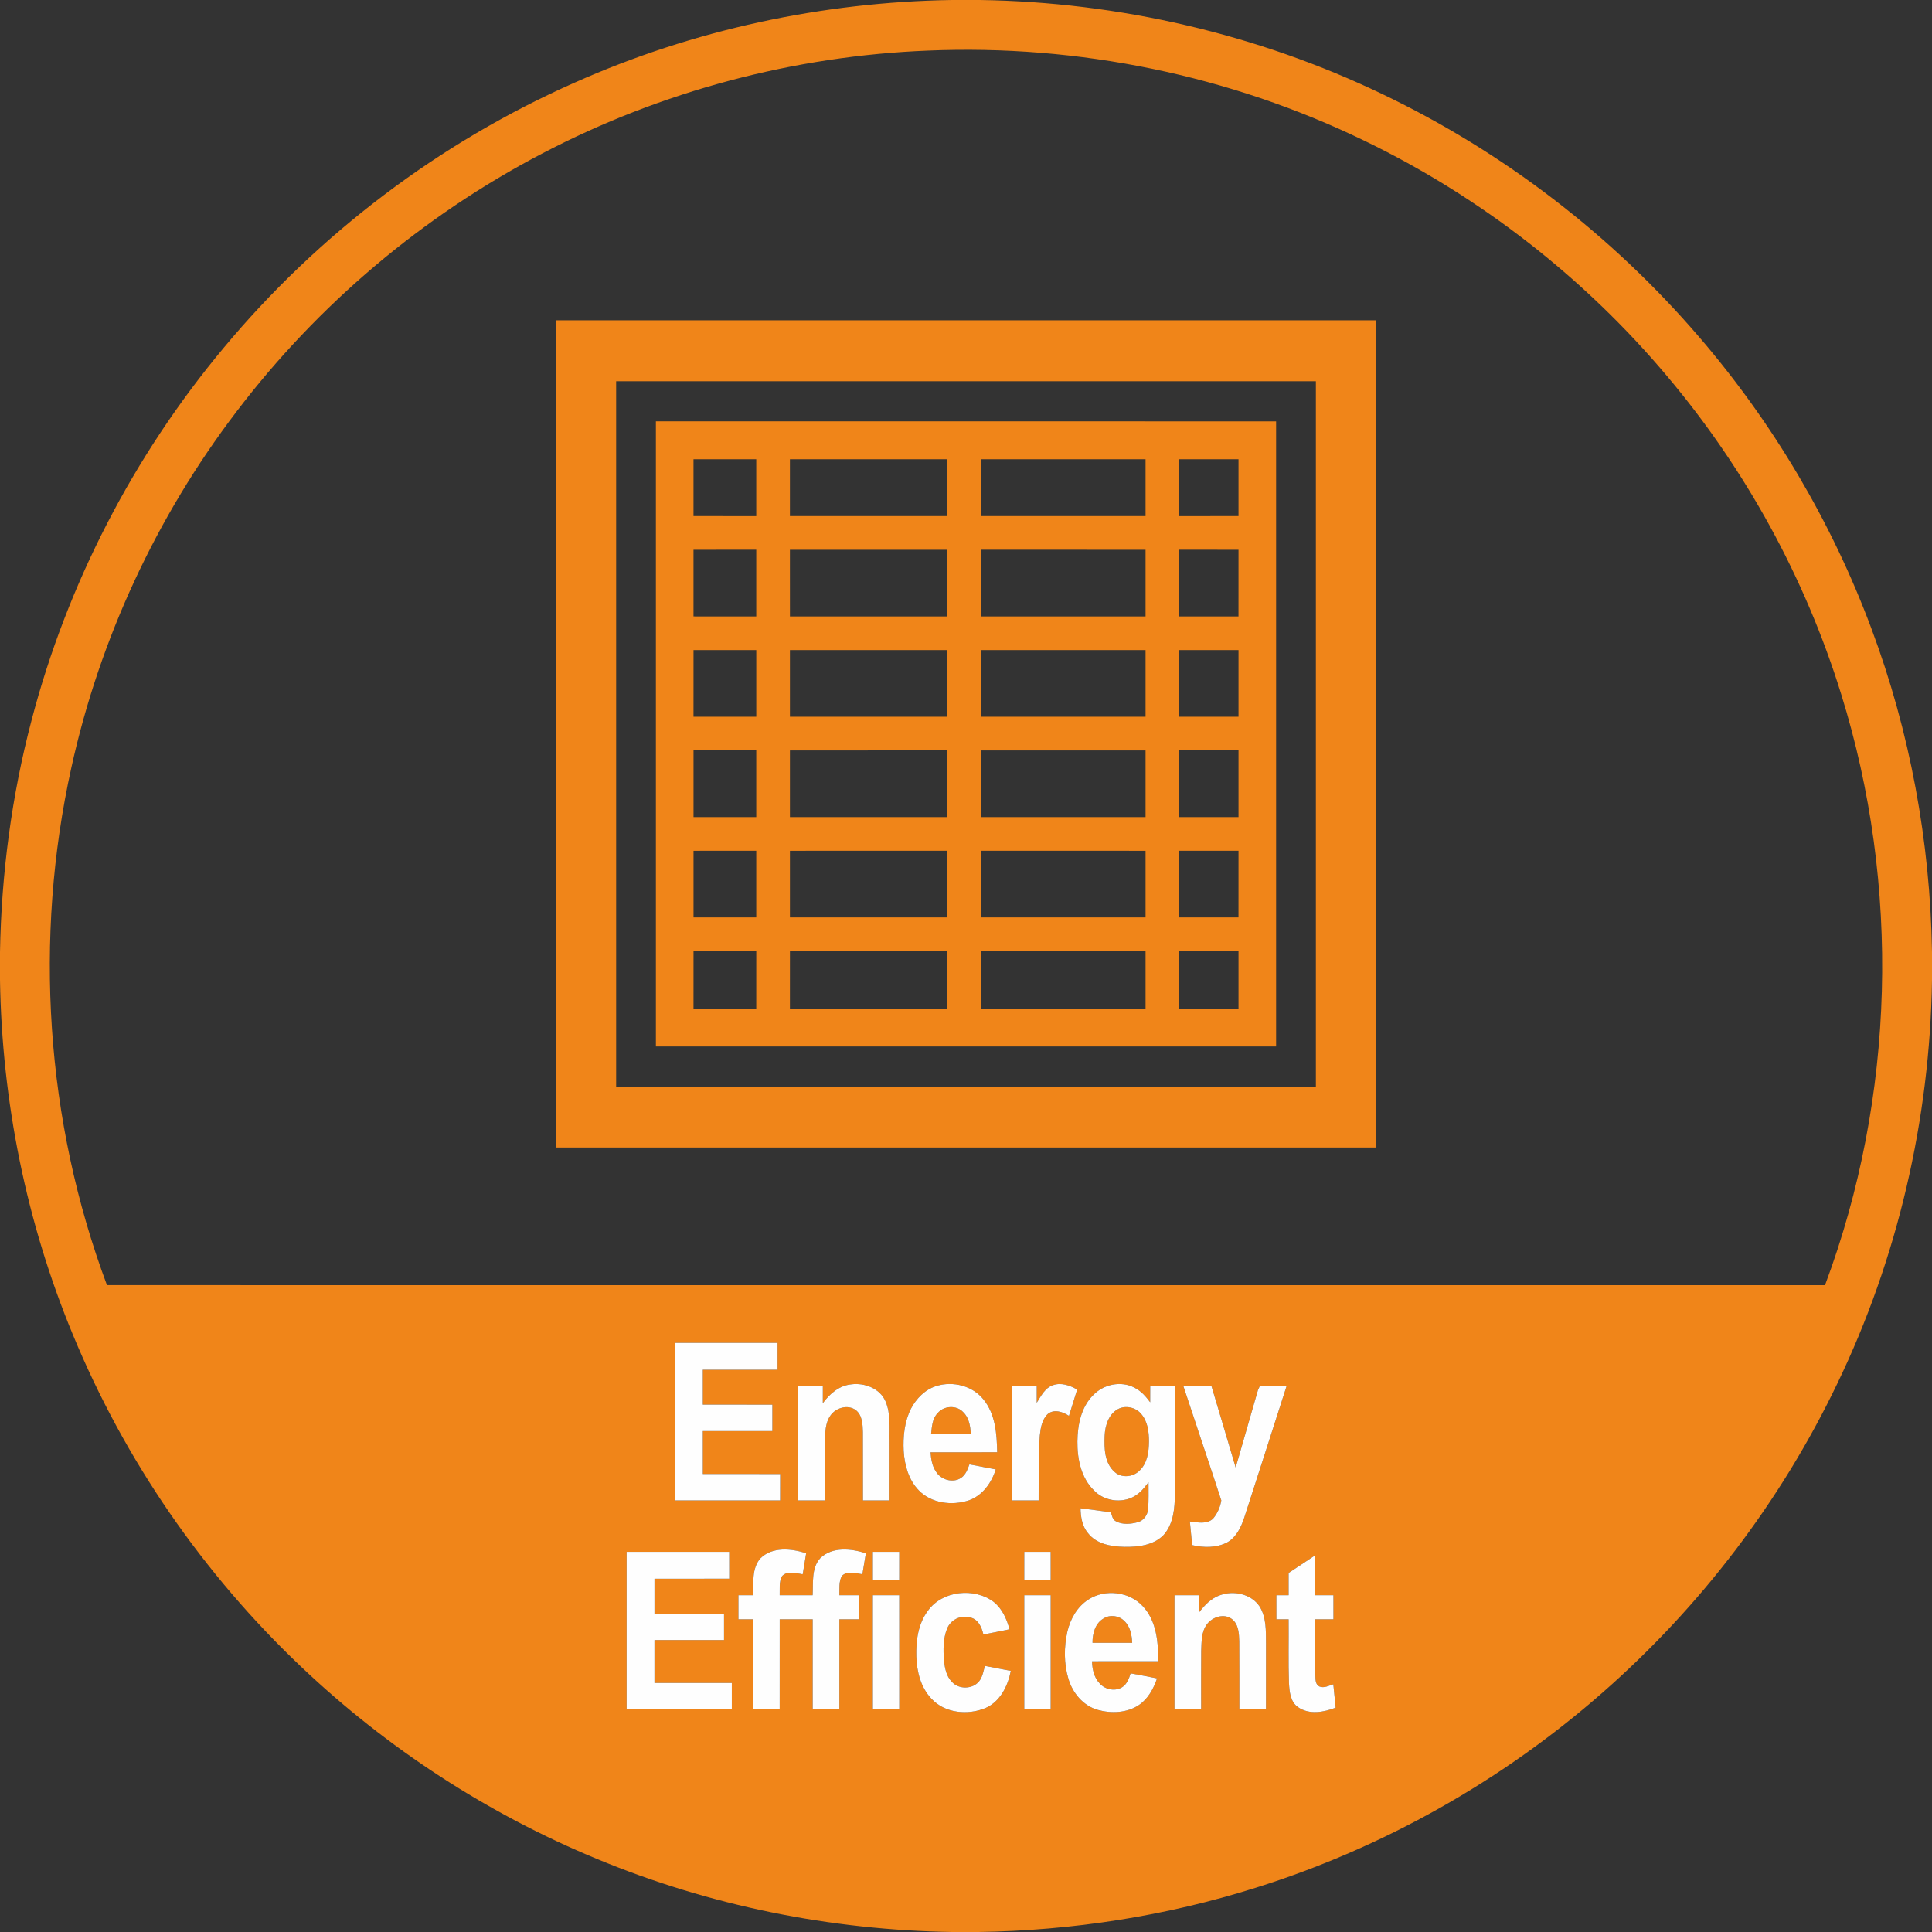 <?xml version="1.0" encoding="UTF-8"?>
<svg xmlns="http://www.w3.org/2000/svg" width="1024pt" height="1024pt" viewBox="0 0 1024 1024">
  <rect x="0" y="0" width="1024" height="1024" fill="#333333" stroke="none"/>
  <g id="#f08519ff">
    <path fill="#f08519" opacity="1.00" d=" M 504.53 0.00 L 519.31 0.00 C 593.00 1.08 666.46 18.04 732.91 49.98 C 796.87 80.59 854.30 124.69 900.47 178.49 C 939.74 224.13 970.88 276.75 991.89 333.17 C 1012.36 387.88 1023.06 446.13 1024.00 504.52 L 1024.00 519.40 C 1022.90 593.33 1005.82 667.01 973.67 733.62 C 943.80 795.80 901.17 851.78 849.27 897.21 C 796.04 943.91 733.04 979.44 665.46 1000.59 C 617.99 1015.55 568.31 1023.27 518.57 1024.00 L 504.76 1024.00 C 440.32 1023.02 376.04 1010.05 316.49 985.33 C 258.53 961.39 205.08 926.61 159.62 883.42 C 107.58 834.10 66.02 773.77 38.66 707.49 C 13.97 648.00 1.01 583.79 0.00 519.41 L 0.00 504.61 C 0.72 463.15 6.18 421.74 16.76 381.63 C 35.63 309.50 70.70 241.70 118.48 184.46 C 168.68 124.13 232.88 75.49 304.67 43.74 C 367.42 15.79 435.88 1.06 504.53 0.00 M 492.08 26.80 C 420.93 29.58 350.45 48.31 287.38 81.36 C 224.16 114.35 168.41 161.49 125.28 218.27 C 82.97 273.80 52.85 338.57 37.84 406.75 C 17.76 497.51 24.15 594.04 56.69 681.15 C 360.23 681.17 663.77 681.15 967.30 681.16 C 1004.57 581.51 1007.49 469.51 975.88 367.96 C 956.81 306.35 925.19 248.70 883.62 199.40 C 839.71 147.17 784.69 104.32 723.25 74.63 C 651.72 39.88 571.50 23.47 492.08 26.80 M 357.76 711.76 C 357.74 739.59 357.74 767.41 357.76 795.24 C 376.34 795.25 394.91 795.26 413.49 795.24 C 413.51 790.58 413.49 785.92 413.51 781.27 C 399.84 781.22 386.18 781.27 372.51 781.24 C 372.49 773.66 372.50 766.08 372.51 758.51 C 384.80 758.49 397.08 758.52 409.37 758.49 C 409.38 753.83 409.38 749.17 409.37 744.51 C 397.08 744.48 384.80 744.51 372.51 744.49 C 372.50 738.33 372.50 732.16 372.51 726.00 C 385.71 725.99 398.91 726.01 412.12 725.99 C 412.12 721.24 412.13 716.50 412.12 711.76 C 394.00 711.74 375.88 711.74 357.76 711.76 M 436.12 743.71 C 436.12 740.72 436.12 737.74 436.12 734.76 C 431.74 734.74 427.37 734.74 423.01 734.75 C 422.99 754.92 423.00 775.08 423.01 795.25 C 427.71 795.25 432.41 795.25 437.12 795.24 C 437.16 784.83 437.06 774.41 437.16 764.00 C 437.45 759.36 437.31 754.28 440.12 750.31 C 442.98 746.13 449.35 744.26 453.62 747.40 C 457.08 750.18 457.22 754.96 457.35 759.04 C 457.43 771.11 457.33 783.18 457.39 795.25 C 462.09 795.24 466.79 795.25 471.49 795.25 C 471.52 784.82 471.49 774.40 471.50 763.98 C 471.31 756.89 472.22 749.41 469.33 742.72 C 466.37 735.88 458.16 732.77 451.12 733.75 C 444.80 734.37 439.72 738.78 436.12 743.71 M 496.37 734.60 C 490.35 736.42 485.65 741.24 482.79 746.70 C 479.36 753.57 478.60 761.44 478.97 769.02 C 479.44 776.59 481.60 784.50 487.08 790.02 C 493.74 796.83 504.54 798.13 513.32 795.29 C 520.66 792.80 525.52 785.97 527.77 778.82 C 523.12 777.91 518.47 777.03 513.81 776.14 C 512.84 778.79 511.83 781.73 509.33 783.34 C 504.98 786.21 498.66 784.29 496.06 779.95 C 494.02 776.95 493.48 773.29 493.21 769.76 C 504.98 769.72 516.76 769.79 528.53 769.72 C 528.34 760.11 527.63 749.56 521.28 741.79 C 515.52 734.50 505.09 731.89 496.37 734.60 M 549.49 743.51 C 549.51 740.59 549.50 737.67 549.49 734.76 C 545.16 734.74 540.84 734.74 536.51 734.75 C 536.49 754.92 536.49 775.08 536.51 795.25 C 541.17 795.25 545.83 795.25 550.49 795.25 C 550.59 783.81 550.26 772.35 551.11 760.94 C 551.53 756.89 552.24 752.37 555.35 749.45 C 558.69 746.69 563.36 748.31 566.57 750.44 C 568.03 745.80 569.49 741.16 570.92 736.51 C 567.12 734.32 562.50 732.63 558.16 734.16 C 553.83 735.56 551.75 739.95 549.49 743.51 M 579.38 739.48 C 572.98 745.86 571.13 755.30 571.05 764.02 C 570.95 773.30 573.00 783.38 579.93 790.06 C 585.26 795.59 594.36 796.89 601.05 793.16 C 604.27 791.40 606.59 788.48 608.74 785.59 C 608.70 790.36 608.92 795.16 608.50 799.92 C 608.23 803.09 606.06 806.07 602.89 806.84 C 599.23 807.80 595.01 808.21 591.56 806.37 C 589.65 805.50 589.40 803.28 588.77 801.54 C 583.41 800.84 578.06 800.03 572.70 799.41 C 572.79 803.99 573.54 808.83 576.57 812.48 C 581.05 818.41 589.04 819.74 596.02 819.87 C 603.25 819.98 611.40 819.04 616.71 813.60 C 621.94 807.77 622.62 799.51 622.74 792.04 C 622.76 772.94 622.75 753.85 622.75 734.76 C 618.37 734.74 614.00 734.74 609.63 734.76 C 609.62 737.58 609.61 740.42 609.62 743.25 C 607.37 740.22 604.82 737.29 601.40 735.57 C 594.27 731.69 584.88 733.69 579.38 739.48 M 627.23 734.75 C 633.87 754.93 640.73 775.04 647.31 795.24 C 646.77 798.75 645.26 802.18 642.95 804.90 C 639.64 808.09 634.71 806.85 630.65 806.43 C 631.03 810.59 631.46 814.76 631.87 818.93 C 637.98 820.35 644.75 820.47 650.44 817.50 C 655.24 814.78 657.75 809.51 659.44 804.49 C 666.93 781.24 674.45 758.01 681.89 734.75 C 677.14 734.80 672.39 734.65 667.65 734.78 C 667.42 735.31 666.95 736.35 666.71 736.88 C 662.82 750.53 658.87 764.17 654.93 777.81 C 650.66 763.46 646.44 749.09 642.13 734.76 C 637.16 734.74 632.19 734.74 627.23 734.75 M 402.99 825.99 C 398.36 831.34 399.46 838.95 399.09 845.49 C 396.52 845.49 393.95 845.49 391.38 845.50 C 391.37 849.74 391.37 853.99 391.38 858.25 C 393.96 858.24 396.53 858.24 399.12 858.26 C 399.13 874.17 399.12 890.08 399.12 905.99 C 403.83 906.00 408.54 906.00 413.25 905.99 C 413.26 890.08 413.24 874.17 413.26 858.26 C 419.08 858.24 424.91 858.24 430.74 858.25 C 430.76 874.17 430.74 890.08 430.75 905.99 C 435.46 906.00 440.17 906.00 444.88 905.99 C 444.88 890.08 444.87 874.17 444.88 858.25 C 448.38 858.25 451.87 858.24 455.37 858.24 C 455.38 853.99 455.38 849.75 455.37 845.50 C 451.87 845.49 448.37 845.49 444.88 845.50 C 444.99 842.07 444.50 838.35 446.22 835.24 C 449.14 832.37 453.55 833.86 457.08 834.39 C 457.70 830.67 458.32 826.96 458.93 823.25 C 451.14 820.74 441.23 819.67 434.82 825.78 C 429.95 831.09 431.08 838.88 430.72 845.50 C 424.90 845.49 419.07 845.49 413.25 845.50 C 413.40 842.11 412.76 838.39 414.54 835.33 C 417.40 832.34 421.93 833.84 425.45 834.41 C 426.07 830.68 426.71 826.97 427.29 823.24 C 419.43 820.71 409.36 819.65 402.99 825.99 M 462.63 822.51 C 462.62 827.50 462.62 832.50 462.63 837.50 C 467.29 837.51 471.95 837.50 476.61 837.50 C 476.63 832.50 476.63 827.50 476.62 822.50 C 471.95 822.49 467.29 822.48 462.63 822.51 M 542.89 822.50 C 542.86 827.49 542.87 832.49 542.88 837.50 C 547.54 837.50 552.21 837.50 556.88 837.50 C 556.87 832.49 556.89 827.49 556.87 822.50 C 552.21 822.49 547.55 822.49 542.89 822.50 M 332.12 822.50 C 332.12 850.33 332.12 878.16 332.12 905.99 C 350.71 906.00 369.29 906.00 387.88 905.99 C 387.88 901.33 387.88 896.66 387.88 892.01 C 374.21 891.98 360.55 892.01 346.88 891.99 C 346.87 884.41 346.87 876.83 346.88 869.26 C 359.17 869.24 371.46 869.26 383.75 869.24 C 383.75 864.58 383.75 859.91 383.75 855.25 C 371.46 855.24 359.17 855.26 346.89 855.24 C 346.87 849.08 346.87 842.92 346.89 836.76 C 360.09 836.73 373.30 836.78 386.51 836.73 C 386.49 831.99 386.51 827.24 386.50 822.50 C 368.37 822.49 350.25 822.49 332.12 822.50 M 682.99 833.70 C 683.00 837.63 683.00 841.56 682.99 845.49 C 680.82 845.49 678.66 845.49 676.50 845.51 C 676.49 849.75 676.49 853.99 676.51 858.24 C 678.66 858.23 680.82 858.24 682.99 858.25 C 683.11 869.52 682.78 880.80 683.18 892.06 C 683.43 896.61 683.91 902.07 688.05 904.88 C 693.92 908.95 701.69 907.55 707.92 905.10 C 707.51 900.96 707.09 896.83 706.69 892.71 C 704.32 893.40 701.73 894.93 699.27 893.85 C 697.10 892.74 697.25 890.09 697.15 888.04 C 697.08 878.11 697.14 868.18 697.13 858.25 C 700.33 858.25 703.54 858.24 706.75 858.24 C 706.75 853.99 706.76 849.74 706.74 845.50 C 703.53 845.49 700.33 845.49 697.12 845.49 C 697.12 838.43 697.13 831.37 697.12 824.31 C 692.39 827.42 687.71 830.58 682.99 833.70 M 491.78 853.75 C 486.63 860.64 485.43 869.60 485.67 877.98 C 485.94 885.99 488.00 894.41 493.68 900.35 C 500.78 908.09 512.99 909.20 522.34 905.30 C 530.13 901.89 534.23 893.56 535.74 885.60 C 531.14 884.74 526.56 883.83 521.98 882.95 C 521.28 885.73 520.78 888.71 518.99 891.06 C 515.58 895.36 508.23 895.55 504.58 891.47 C 501.56 888.52 500.78 884.13 500.32 880.12 C 499.91 874.43 499.83 868.46 502.02 863.10 C 503.89 858.55 509.19 855.88 513.96 857.26 C 518.35 857.96 520.36 862.44 521.21 866.33 C 525.84 865.47 530.45 864.49 535.06 863.55 C 533.61 858.18 531.23 852.76 526.83 849.16 C 516.51 841.25 499.50 842.96 491.78 853.75 M 646.61 845.50 C 641.93 847.09 638.44 850.77 635.52 854.60 C 635.50 851.56 635.49 848.53 635.50 845.50 C 631.16 845.49 626.83 845.49 622.50 845.50 C 622.49 865.67 622.50 885.83 622.50 906.00 C 627.21 906.00 631.92 906.01 636.63 905.99 C 636.64 895.66 636.58 885.32 636.66 875.00 C 636.87 870.17 636.69 864.84 639.77 860.80 C 642.71 856.97 648.78 855.01 652.91 858.11 C 656.51 860.86 656.71 865.79 656.83 869.95 C 656.94 881.96 656.84 893.98 656.88 905.99 C 661.58 906.00 666.29 906.00 671.00 906.00 C 671.01 894.33 670.99 882.67 671.01 871.01 C 670.97 864.38 671.22 857.20 667.56 851.37 C 663.10 844.78 653.83 842.83 646.61 845.50 M 576.85 847.80 C 570.94 851.57 567.29 858.09 565.72 864.80 C 563.91 872.95 563.86 881.63 566.24 889.67 C 568.42 897.25 574.11 904.13 581.88 906.29 C 589.06 908.27 597.35 907.92 603.68 903.68 C 608.53 900.37 611.41 895.01 613.26 889.59 C 608.60 888.66 603.94 887.73 599.25 886.92 C 598.42 889.56 597.42 892.38 595.06 894.06 C 591.28 896.69 585.72 895.58 582.78 892.18 C 579.82 889.07 578.93 884.66 578.79 880.52 C 590.53 880.47 602.27 880.53 614.01 880.49 C 613.87 870.38 612.99 859.08 605.71 851.33 C 598.55 843.54 585.68 842.05 576.85 847.80 M 462.63 845.50 C 462.62 865.67 462.62 885.83 462.63 905.99 C 467.29 906.00 471.96 906.01 476.63 905.99 C 476.61 885.82 476.65 865.66 476.61 845.49 C 471.95 845.50 467.29 845.49 462.63 845.50 M 542.88 845.50 C 542.87 865.67 542.87 885.83 542.88 905.99 C 547.54 906.00 552.21 906.00 556.88 905.99 C 556.88 885.83 556.88 865.67 556.88 845.50 C 552.21 845.49 547.55 845.49 542.88 845.50 Z"></path>
    <path fill="#f08519" opacity="1.00" d=" M 294.54 169.77 C 439.51 169.76 584.49 169.76 729.46 169.77 C 729.47 315.91 729.47 462.06 729.46 608.20 C 584.49 608.20 439.51 608.20 294.54 608.20 C 294.53 462.06 294.53 315.91 294.54 169.77 M 326.57 202.07 C 326.56 326.68 326.57 451.29 326.57 575.90 C 450.19 575.91 573.81 575.91 697.44 575.91 C 697.44 451.29 697.44 326.68 697.44 202.07 C 573.81 202.06 450.19 202.06 326.57 202.07 Z"></path>
    <path fill="#f08519" opacity="1.00" d=" M 347.64 223.32 C 457.21 223.31 566.79 223.31 676.36 223.33 C 676.36 333.77 676.36 444.21 676.36 554.66 C 566.79 554.67 457.22 554.67 347.64 554.66 C 347.65 444.21 347.65 333.77 347.64 223.32 M 367.57 243.41 C 367.58 253.46 367.57 263.50 367.57 273.54 C 378.66 273.56 389.74 273.54 400.83 273.55 C 400.84 263.50 400.84 253.45 400.83 243.40 C 389.74 243.41 378.66 243.39 367.57 243.41 M 418.67 243.41 C 418.67 253.46 418.67 263.50 418.67 273.54 C 446.46 273.55 474.24 273.54 502.02 273.54 C 502.03 263.50 502.03 253.45 502.02 243.41 C 474.24 243.41 446.45 243.40 418.67 243.41 M 519.87 243.41 C 519.86 253.45 519.87 263.49 519.87 273.54 C 548.97 273.55 578.07 273.55 607.17 273.54 C 607.17 263.50 607.17 253.46 607.17 243.42 C 578.07 243.39 548.97 243.41 519.87 243.41 M 625.02 243.40 C 625.00 253.45 625.00 263.50 625.02 273.55 C 635.49 273.53 645.96 273.56 656.43 273.54 C 656.43 263.50 656.43 253.45 656.43 243.41 C 645.96 243.39 635.49 243.42 625.02 243.40 M 367.57 291.38 C 367.58 303.16 367.58 314.93 367.57 326.71 C 378.66 326.73 389.75 326.71 400.83 326.72 C 400.84 314.94 400.84 303.16 400.83 291.37 C 389.74 291.38 378.66 291.36 367.57 291.38 M 418.67 291.38 C 418.68 303.16 418.66 314.94 418.68 326.72 C 446.46 326.72 474.24 326.72 502.02 326.72 C 502.03 314.94 502.03 303.16 502.02 291.38 C 474.24 291.38 446.45 291.36 418.67 291.38 M 519.87 291.37 C 519.85 303.15 519.87 314.94 519.87 326.72 C 548.97 326.72 578.07 326.72 607.17 326.72 C 607.18 314.94 607.16 303.16 607.17 291.38 C 578.07 291.36 548.97 291.38 519.87 291.37 M 625.02 291.37 C 625.00 303.15 625.00 314.94 625.01 326.72 C 635.48 326.71 645.95 326.72 656.42 326.72 C 656.44 314.94 656.42 303.16 656.43 291.38 C 645.96 291.36 635.49 291.39 625.02 291.37 M 367.58 344.56 C 367.57 356.34 367.58 368.11 367.57 379.89 C 378.66 379.89 389.75 379.89 400.84 379.89 C 400.84 368.11 400.84 356.34 400.84 344.56 C 389.75 344.55 378.66 344.56 367.58 344.56 M 418.68 344.56 C 418.67 356.34 418.67 368.11 418.68 379.89 C 446.46 379.89 474.24 379.89 502.02 379.89 C 502.03 368.11 502.03 356.34 502.02 344.56 C 474.24 344.56 446.46 344.56 418.68 344.56 M 519.87 344.56 C 519.86 356.34 519.87 368.11 519.86 379.89 C 548.96 379.89 578.06 379.89 607.17 379.89 C 607.17 368.11 607.17 356.34 607.17 344.56 C 578.07 344.56 548.97 344.56 519.87 344.56 M 625.01 344.56 C 625.00 356.34 625.00 368.11 625.01 379.89 C 635.48 379.89 645.95 379.89 656.43 379.89 C 656.43 368.11 656.43 356.34 656.43 344.56 C 645.95 344.56 635.48 344.56 625.01 344.56 M 367.58 397.73 C 367.57 409.51 367.57 421.29 367.58 433.07 C 378.66 433.08 389.75 433.08 400.83 433.08 C 400.84 421.30 400.84 409.51 400.83 397.73 C 389.75 397.73 378.66 397.73 367.58 397.73 M 418.68 397.74 C 418.67 409.51 418.67 421.29 418.68 433.07 C 446.46 433.08 474.24 433.08 502.02 433.08 C 502.03 421.29 502.03 409.51 502.02 397.73 C 474.24 397.73 446.46 397.73 418.68 397.74 M 519.87 397.74 C 519.86 409.51 519.86 421.29 519.87 433.08 C 548.97 433.08 578.07 433.08 607.17 433.07 C 607.17 421.29 607.17 409.51 607.17 397.74 C 578.07 397.73 548.97 397.73 519.87 397.74 M 625.01 397.73 C 625.00 409.51 625.00 421.30 625.01 433.08 C 635.48 433.08 645.95 433.08 656.43 433.08 C 656.43 421.29 656.43 409.51 656.43 397.73 C 645.95 397.73 635.48 397.73 625.01 397.73 M 367.58 450.93 C 367.57 462.70 367.57 474.47 367.58 486.25 C 378.66 486.25 389.75 486.26 400.83 486.25 C 400.84 474.47 400.84 462.70 400.83 450.92 C 389.75 450.92 378.66 450.92 367.58 450.93 M 418.68 450.93 C 418.67 462.70 418.67 474.47 418.68 486.25 C 446.46 486.26 474.24 486.25 502.02 486.25 C 502.03 474.47 502.03 462.70 502.02 450.92 C 474.24 450.92 446.46 450.92 418.68 450.93 M 519.87 450.92 C 519.86 462.70 519.86 474.47 519.87 486.25 C 548.97 486.25 578.07 486.26 607.17 486.25 C 607.17 474.47 607.17 462.70 607.17 450.93 C 578.07 450.92 548.97 450.92 519.87 450.92 M 625.01 450.92 C 625.00 462.70 625.00 474.47 625.01 486.25 C 635.48 486.25 645.95 486.25 656.42 486.25 C 656.43 474.47 656.43 462.70 656.43 450.92 C 645.95 450.92 635.48 450.92 625.01 450.92 M 367.58 504.10 C 367.57 514.25 367.58 524.41 367.57 534.57 C 378.66 534.59 389.74 534.57 400.83 534.58 C 400.84 524.42 400.83 514.26 400.84 504.10 C 389.75 504.09 378.66 504.09 367.58 504.10 M 418.68 504.10 C 418.67 514.25 418.67 524.41 418.67 534.57 C 446.45 534.59 474.24 534.58 502.02 534.58 C 502.03 524.41 502.03 514.25 502.02 504.10 C 474.24 504.09 446.46 504.09 418.68 504.10 M 519.87 504.10 C 519.86 514.26 519.86 524.42 519.87 534.58 C 548.97 534.57 578.07 534.59 607.17 534.57 C 607.17 524.41 607.17 514.25 607.17 504.10 C 578.07 504.09 548.97 504.09 519.87 504.10 M 625.01 504.09 C 625.01 514.25 624.99 524.42 625.02 534.58 C 635.49 534.57 645.96 534.59 656.43 534.57 C 656.43 524.41 656.43 514.25 656.43 504.10 C 645.95 504.09 635.48 504.10 625.01 504.09 Z"></path>
    <path fill="#f08519" opacity="1.00" d=" M 496.98 748.99 C 500.26 744.99 507.01 744.65 510.54 748.49 C 513.63 751.47 514.31 755.90 514.54 760.00 C 507.52 760.00 500.51 760.00 493.50 760.00 C 493.94 756.18 494.09 751.89 496.98 748.99 Z"></path>
    <path fill="#f08519" opacity="1.00" d=" M 593.32 746.49 C 597.19 744.90 601.98 746.05 604.70 749.25 C 608.31 753.23 608.96 758.89 608.98 764.05 C 608.90 769.35 608.19 775.26 604.23 779.19 C 600.89 782.84 594.64 783.62 590.85 780.24 C 585.40 775.54 585.20 767.66 585.48 761.02 C 585.70 755.42 587.78 748.91 593.32 746.49 Z"></path>
    <path fill="#f08519" opacity="1.00" d=" M 584.94 857.81 C 588.32 855.65 593.06 856.29 595.88 859.11 C 599.06 862.07 599.89 866.58 600.08 870.74 C 593.07 870.75 586.06 870.76 579.06 870.74 C 578.99 865.91 580.46 860.35 584.94 857.81 Z"></path>
  </g>
  <g id="#fefefeff">
    <path fill="#fefefe" opacity="1.00" d=" M 357.76 711.76 C 375.88 711.74 394.00 711.74 412.12 711.76 C 412.13 716.50 412.12 721.24 412.12 725.99 C 398.91 726.01 385.71 725.99 372.51 726.00 C 372.50 732.16 372.50 738.33 372.51 744.49 C 384.80 744.51 397.08 744.48 409.37 744.51 C 409.38 749.17 409.38 753.83 409.37 758.49 C 397.08 758.52 384.80 758.49 372.51 758.51 C 372.50 766.08 372.49 773.66 372.51 781.24 C 386.18 781.27 399.84 781.22 413.51 781.27 C 413.49 785.92 413.51 790.58 413.49 795.24 C 394.91 795.26 376.34 795.25 357.76 795.24 C 357.74 767.41 357.74 739.59 357.76 711.76 Z"></path>
    <path fill="#fefefe" opacity="1.00" d=" M 436.12 743.71 C 439.72 738.78 444.80 734.37 451.12 733.75 C 458.16 732.77 466.37 735.88 469.33 742.72 C 472.22 749.41 471.31 756.89 471.50 763.98 C 471.49 774.40 471.52 784.82 471.49 795.25 C 466.79 795.25 462.09 795.24 457.39 795.25 C 457.33 783.18 457.43 771.11 457.35 759.04 C 457.22 754.96 457.08 750.18 453.62 747.40 C 449.35 744.26 442.98 746.13 440.12 750.31 C 437.31 754.28 437.45 759.36 437.16 764.00 C 437.06 774.41 437.16 784.83 437.12 795.24 C 432.41 795.25 427.71 795.25 423.01 795.25 C 423.00 775.08 422.99 754.92 423.01 734.75 C 427.37 734.74 431.74 734.74 436.12 734.76 C 436.12 737.74 436.12 740.72 436.12 743.71 Z"></path>
    <path fill="#fefefe" opacity="1.00" d=" M 496.37 734.60 C 505.09 731.89 515.52 734.50 521.28 741.79 C 527.63 749.56 528.34 760.11 528.53 769.72 C 516.76 769.79 504.98 769.72 493.21 769.76 C 493.48 773.29 494.02 776.95 496.06 779.95 C 498.66 784.29 504.98 786.21 509.33 783.34 C 511.83 781.73 512.84 778.79 513.81 776.14 C 518.47 777.03 523.12 777.91 527.77 778.82 C 525.52 785.97 520.66 792.80 513.32 795.29 C 504.54 798.13 493.74 796.83 487.08 790.02 C 481.60 784.50 479.44 776.59 478.97 769.02 C 478.60 761.44 479.36 753.57 482.79 746.70 C 485.65 741.24 490.35 736.42 496.37 734.60 M 496.98 748.99 C 494.09 751.89 493.94 756.18 493.50 760.00 C 500.51 760.00 507.52 760.00 514.54 760.00 C 514.31 755.90 513.63 751.47 510.54 748.49 C 507.01 744.65 500.26 744.99 496.98 748.99 Z"></path>
    <path fill="#fefefe" opacity="1.00" d=" M 549.49 743.51 C 551.75 739.95 553.83 735.56 558.16 734.16 C 562.50 732.63 567.12 734.32 570.92 736.51 C 569.49 741.16 568.03 745.80 566.57 750.44 C 563.36 748.31 558.69 746.69 555.35 749.45 C 552.24 752.37 551.53 756.89 551.11 760.94 C 550.26 772.35 550.59 783.81 550.49 795.25 C 545.83 795.25 541.17 795.25 536.51 795.25 C 536.49 775.08 536.49 754.92 536.51 734.75 C 540.84 734.74 545.16 734.74 549.49 734.76 C 549.50 737.67 549.51 740.59 549.49 743.51 Z"></path>
    <path fill="#fefefe" opacity="1.00" d=" M 579.38 739.48 C 584.88 733.69 594.27 731.69 601.40 735.57 C 604.82 737.29 607.37 740.22 609.62 743.25 C 609.61 740.42 609.62 737.58 609.63 734.76 C 614.00 734.74 618.37 734.74 622.75 734.76 C 622.75 753.85 622.76 772.94 622.74 792.04 C 622.62 799.51 621.94 807.77 616.71 813.60 C 611.40 819.04 603.25 819.98 596.02 819.87 C 589.04 819.74 581.05 818.41 576.57 812.48 C 573.54 808.83 572.79 803.99 572.70 799.41 C 578.06 800.03 583.41 800.84 588.77 801.54 C 589.40 803.28 589.65 805.50 591.56 806.37 C 595.01 808.21 599.23 807.80 602.89 806.84 C 606.06 806.07 608.23 803.09 608.50 799.92 C 608.92 795.16 608.70 790.36 608.74 785.59 C 606.59 788.48 604.27 791.40 601.05 793.16 C 594.36 796.89 585.26 795.59 579.93 790.06 C 573.00 783.38 570.95 773.30 571.05 764.02 C 571.13 755.30 572.98 745.86 579.38 739.48 M 593.32 746.49 C 587.78 748.91 585.70 755.42 585.48 761.02 C 585.20 767.66 585.40 775.54 590.85 780.24 C 594.64 783.62 600.89 782.84 604.23 779.19 C 608.19 775.26 608.90 769.35 608.98 764.05 C 608.96 758.89 608.31 753.23 604.70 749.25 C 601.98 746.05 597.19 744.90 593.32 746.49 Z"></path>
    <path fill="#fefefe" opacity="1.00" d=" M 627.23 734.75 C 632.19 734.74 637.16 734.74 642.13 734.76 C 646.44 749.09 650.66 763.46 654.93 777.81 C 658.87 764.17 662.82 750.53 666.71 736.88 C 666.95 736.35 667.42 735.31 667.65 734.78 C 672.39 734.65 677.14 734.80 681.89 734.75 C 674.45 758.01 666.93 781.24 659.44 804.49 C 657.75 809.51 655.24 814.78 650.44 817.50 C 644.75 820.47 637.98 820.35 631.87 818.93 C 631.46 814.76 631.03 810.59 630.65 806.43 C 634.71 806.85 639.64 808.09 642.95 804.90 C 645.26 802.18 646.77 798.75 647.31 795.24 C 640.73 775.04 633.87 754.93 627.23 734.75 Z"></path>
    <path fill="#fefefe" opacity="1.00" d=" M 402.99 825.99 C 409.36 819.65 419.43 820.71 427.29 823.24 C 426.71 826.97 426.07 830.68 425.45 834.41 C 421.93 833.84 417.40 832.34 414.54 835.33 C 412.76 838.39 413.40 842.11 413.25 845.50 C 419.07 845.49 424.90 845.49 430.72 845.50 C 431.08 838.88 429.95 831.09 434.82 825.78 C 441.23 819.67 451.14 820.74 458.93 823.25 C 458.32 826.96 457.70 830.67 457.08 834.39 C 453.55 833.86 449.14 832.37 446.22 835.24 C 444.50 838.35 444.99 842.07 444.88 845.50 C 448.37 845.49 451.87 845.49 455.37 845.50 C 455.38 849.75 455.38 853.99 455.37 858.24 C 451.87 858.24 448.38 858.25 444.88 858.25 C 444.87 874.17 444.88 890.08 444.88 905.99 C 440.17 906.00 435.46 906.00 430.75 905.99 C 430.74 890.08 430.76 874.17 430.74 858.25 C 424.91 858.24 419.08 858.24 413.26 858.26 C 413.24 874.17 413.26 890.08 413.25 905.99 C 408.54 906.00 403.83 906.00 399.12 905.99 C 399.12 890.08 399.13 874.17 399.12 858.26 C 396.53 858.24 393.96 858.24 391.38 858.25 C 391.37 853.99 391.37 849.74 391.38 845.50 C 393.95 845.49 396.52 845.49 399.09 845.49 C 399.46 838.95 398.36 831.34 402.99 825.99 Z"></path>
    <path fill="#fefefe" opacity="1.00" d=" M 462.63 822.51 C 467.29 822.48 471.95 822.49 476.62 822.50 C 476.63 827.50 476.63 832.50 476.61 837.50 C 471.95 837.50 467.29 837.51 462.63 837.50 C 462.62 832.50 462.62 827.50 462.63 822.51 Z"></path>
    <path fill="#fefefe" opacity="1.00" d=" M 542.89 822.50 C 547.55 822.49 552.21 822.49 556.87 822.50 C 556.89 827.49 556.87 832.49 556.88 837.50 C 552.21 837.50 547.54 837.50 542.88 837.50 C 542.87 832.49 542.86 827.49 542.89 822.50 Z"></path>
    <path fill="#fefefe" opacity="1.00" d=" M 332.12 822.50 C 350.25 822.49 368.37 822.49 386.50 822.50 C 386.51 827.24 386.49 831.99 386.51 836.73 C 373.30 836.78 360.09 836.73 346.89 836.76 C 346.87 842.92 346.87 849.08 346.89 855.24 C 359.17 855.26 371.46 855.24 383.75 855.25 C 383.75 859.91 383.75 864.58 383.75 869.24 C 371.46 869.26 359.17 869.24 346.88 869.26 C 346.87 876.83 346.87 884.41 346.88 891.99 C 360.55 892.01 374.21 891.98 387.88 892.01 C 387.88 896.66 387.88 901.33 387.88 905.99 C 369.29 906.00 350.71 906.00 332.12 905.99 C 332.12 878.16 332.12 850.33 332.12 822.50 Z"></path>
    <path fill="#fefefe" opacity="1.00" d=" M 682.99 833.70 C 687.71 830.58 692.39 827.42 697.12 824.31 C 697.13 831.37 697.12 838.43 697.12 845.49 C 700.33 845.49 703.53 845.49 706.74 845.50 C 706.76 849.74 706.75 853.99 706.75 858.24 C 703.54 858.24 700.33 858.25 697.13 858.25 C 697.14 868.18 697.08 878.11 697.15 888.04 C 697.25 890.09 697.10 892.74 699.27 893.85 C 701.73 894.93 704.32 893.40 706.69 892.71 C 707.09 896.83 707.51 900.96 707.92 905.10 C 701.69 907.55 693.92 908.95 688.05 904.88 C 683.91 902.07 683.43 896.61 683.18 892.06 C 682.78 880.80 683.11 869.52 682.99 858.25 C 680.82 858.24 678.66 858.23 676.51 858.24 C 676.49 853.99 676.49 849.75 676.50 845.51 C 678.66 845.49 680.82 845.49 682.99 845.49 C 683.00 841.56 683.00 837.63 682.99 833.70 Z"></path>
    <path fill="#fefefe" opacity="1.00" d=" M 491.78 853.75 C 499.50 842.96 516.51 841.25 526.83 849.16 C 531.23 852.76 533.61 858.18 535.06 863.55 C 530.45 864.49 525.84 865.47 521.21 866.33 C 520.36 862.44 518.35 857.96 513.96 857.26 C 509.19 855.88 503.89 858.55 502.02 863.10 C 499.83 868.46 499.91 874.43 500.32 880.12 C 500.78 884.13 501.56 888.52 504.58 891.47 C 508.23 895.55 515.58 895.36 518.99 891.06 C 520.78 888.71 521.28 885.73 521.98 882.95 C 526.56 883.83 531.14 884.74 535.74 885.60 C 534.23 893.56 530.13 901.89 522.34 905.30 C 512.99 909.20 500.78 908.09 493.68 900.35 C 488.00 894.41 485.94 885.99 485.67 877.98 C 485.43 869.60 486.63 860.64 491.78 853.75 Z"></path>
    <path fill="#fefefe" opacity="1.00" d=" M 646.61 845.50 C 653.83 842.83 663.10 844.78 667.56 851.37 C 671.22 857.20 670.97 864.38 671.01 871.01 C 670.99 882.67 671.01 894.33 671.00 906.00 C 666.29 906.00 661.58 906.00 656.88 905.99 C 656.84 893.98 656.94 881.96 656.83 869.95 C 656.71 865.79 656.51 860.86 652.91 858.11 C 648.78 855.01 642.71 856.97 639.77 860.80 C 636.69 864.84 636.87 870.17 636.66 875.00 C 636.58 885.32 636.64 895.66 636.63 905.99 C 631.92 906.01 627.21 906.00 622.50 906.00 C 622.50 885.83 622.49 865.67 622.50 845.50 C 626.83 845.49 631.16 845.49 635.50 845.50 C 635.49 848.53 635.50 851.56 635.52 854.60 C 638.44 850.77 641.93 847.09 646.61 845.50 Z"></path>
    <path fill="#fefefe" opacity="1.00" d=" M 576.85 847.80 C 585.68 842.05 598.55 843.54 605.71 851.33 C 612.99 859.08 613.87 870.38 614.01 880.49 C 602.27 880.53 590.53 880.47 578.79 880.52 C 578.93 884.66 579.82 889.07 582.78 892.18 C 585.72 895.58 591.28 896.69 595.06 894.06 C 597.42 892.38 598.42 889.56 599.25 886.92 C 603.94 887.73 608.60 888.66 613.26 889.59 C 611.41 895.01 608.53 900.37 603.68 903.68 C 597.35 907.92 589.06 908.27 581.88 906.29 C 574.11 904.13 568.42 897.25 566.24 889.67 C 563.86 881.63 563.91 872.95 565.72 864.80 C 567.29 858.09 570.94 851.57 576.85 847.80 M 584.94 857.81 C 580.46 860.35 578.99 865.91 579.06 870.74 C 586.06 870.76 593.07 870.75 600.08 870.74 C 599.89 866.58 599.06 862.07 595.88 859.11 C 593.06 856.29 588.32 855.65 584.94 857.81 Z"></path>
    <path fill="#fefefe" opacity="1.00" d=" M 462.63 845.50 C 467.29 845.49 471.95 845.50 476.61 845.49 C 476.65 865.66 476.61 885.82 476.63 905.99 C 471.96 906.01 467.29 906.00 462.63 905.99 C 462.62 885.83 462.62 865.67 462.63 845.50 Z"></path>
    <path fill="#fefefe" opacity="1.00" d=" M 542.88 845.50 C 547.55 845.49 552.21 845.49 556.88 845.50 C 556.88 865.67 556.88 885.83 556.88 905.99 C 552.21 906.00 547.54 906.00 542.88 905.99 C 542.87 885.83 542.87 865.67 542.88 845.50 Z"></path>
  </g>
</svg>
